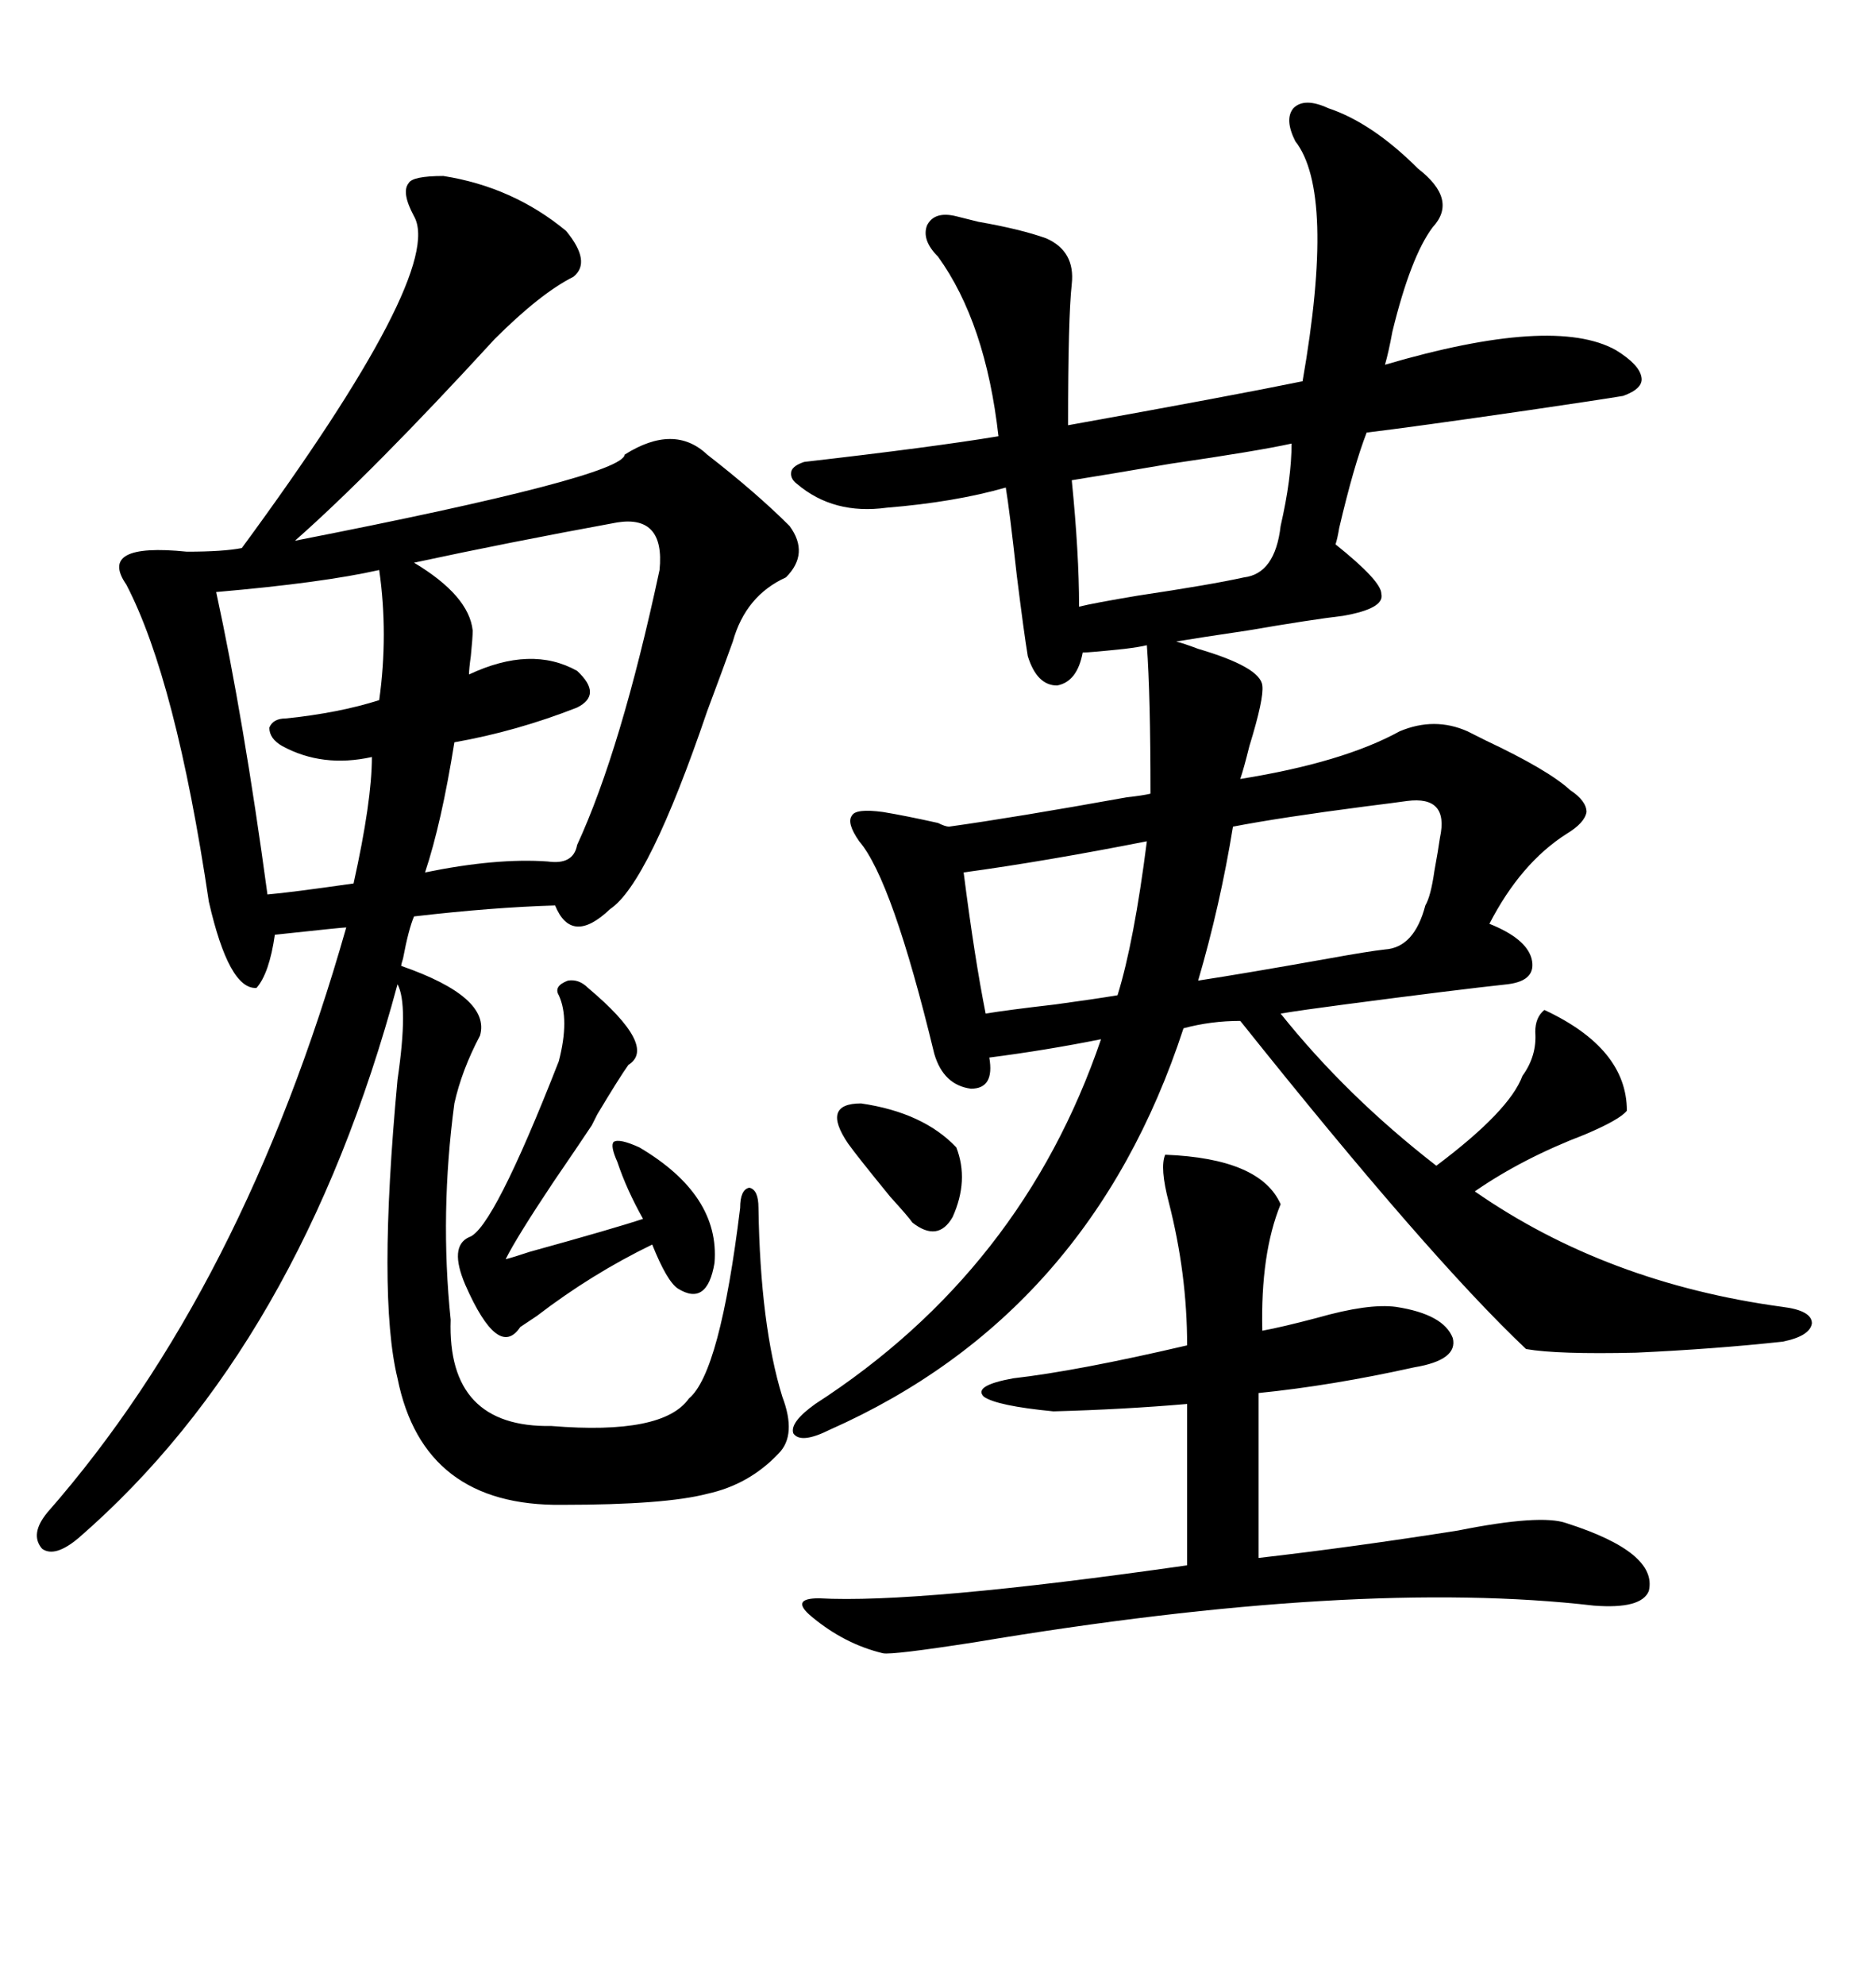 <svg xmlns="http://www.w3.org/2000/svg" xmlns:xlink="http://www.w3.org/1999/xlink" width="300" height="317.285"><path d="M212.40 17.29L212.40 17.29Q219.43 19.63 226.76 26.95L226.76 26.95Q233.20 31.93 229.10 36.33L229.10 36.33Q225.59 41.02 222.66 53.03L222.66 53.03Q222.07 56.25 221.48 58.30L221.48 58.30Q248.44 50.39 258.40 55.96L258.40 55.96Q262.21 58.30 262.50 60.35L262.50 60.35Q262.79 62.11 259.57 63.28L259.57 63.28Q256.05 63.87 244.04 65.63L244.04 65.63Q225.88 68.26 218.55 69.14L218.55 69.14Q216.50 74.41 214.16 84.38L214.16 84.38Q213.87 86.13 213.57 87.01L213.57 87.01Q220.90 92.87 220.90 94.92L220.90 94.92Q221.48 97.27 214.75 98.44L214.75 98.44Q209.77 99.02 199.51 100.78L199.51 100.78Q191.60 101.95 188.09 102.54L188.09 102.54Q189.26 102.83 191.60 103.71L191.60 103.71Q201.56 106.64 201.86 109.57L201.86 109.57Q202.15 111.62 199.80 119.24L199.80 119.24Q198.93 122.75 198.34 124.51L198.34 124.51Q214.75 121.88 223.83 116.89L223.83 116.89Q229.39 114.55 234.67 116.89L234.67 116.89Q235.84 117.48 237.60 118.36L237.60 118.36Q247.56 123.05 251.07 126.27L251.07 126.27Q253.71 128.03 253.71 129.79L253.71 129.79Q253.42 131.54 250.49 133.30L250.49 133.30Q243.16 137.99 238.18 147.66L238.18 147.66Q244.04 150 244.92 153.22L244.92 153.22Q245.80 156.74 241.11 157.32L241.11 157.32Q232.91 158.20 215.04 160.55L215.04 160.55Q208.30 161.43 204.79 162.01L204.79 162.01Q215.33 175.20 229.69 186.33L229.69 186.33Q241.41 177.54 243.46 171.97L243.46 171.97Q245.80 168.75 245.51 164.94L245.51 164.94Q245.51 162.60 246.97 161.43L246.97 161.43Q260.16 167.58 260.16 177.54L260.16 177.54Q258.98 179.00 253.42 181.35L253.42 181.35Q243.46 185.16 235.84 190.43L235.84 190.43Q256.93 205.08 285.06 208.89L285.06 208.89Q289.75 209.47 289.75 211.52L289.75 211.52Q289.45 213.57 285.06 214.45L285.06 214.45Q274.22 215.63 261.62 216.21L261.62 216.21Q249.02 216.50 244.04 215.63L244.04 215.63Q228.52 200.98 198.34 163.18L198.34 163.18Q193.65 163.18 189.26 164.36L189.26 164.36Q174.32 210.06 132.71 228.52L132.71 228.52Q128.03 230.86 126.86 229.10L126.86 229.10Q126.27 227.34 130.37 224.41L130.37 224.41Q163.48 203.03 176.07 166.11L176.07 166.11Q167.29 167.87 158.20 169.04L158.20 169.04Q159.08 174.02 155.27 174.02L155.27 174.02Q150.88 173.44 149.41 168.46L149.41 168.46Q142.68 140.63 137.40 134.47L137.40 134.47Q135.35 131.54 136.23 130.37L136.23 130.37Q136.82 129.20 141.21 129.79L141.21 129.79Q144.73 130.37 150 131.54L150 131.54Q151.17 132.13 151.76 132.13L151.76 132.13Q162.30 130.66 180.18 127.44L180.18 127.44Q182.81 127.15 183.98 126.86L183.98 126.86Q183.98 111.04 183.40 103.13L183.40 103.13Q182.23 103.42 179.88 103.71L179.88 103.71Q174.32 104.30 173.14 104.30L173.14 104.30Q172.27 108.98 169.04 109.57L169.04 109.57Q165.82 109.57 164.36 104.88L164.36 104.88Q163.77 101.37 162.60 91.99L162.60 91.99Q161.43 81.45 160.84 77.93L160.84 77.93Q152.64 80.27 141.80 81.15L141.80 81.15Q133.30 82.32 127.44 77.34L127.44 77.34Q126.27 76.46 126.56 75.29L126.56 75.29Q126.86 74.41 128.61 73.83L128.61 73.83Q149.12 71.48 159.67 69.73L159.67 69.73Q157.62 51.56 150 41.02L150 41.02Q147.36 38.38 148.24 36.04L148.24 36.04Q149.41 33.69 152.93 34.57L152.93 34.57Q154.10 34.86 156.45 35.45L156.45 35.45Q163.18 36.62 167.29 38.09L167.29 38.09Q171.97 40.14 171.39 45.41L171.39 45.41Q170.80 50.68 170.80 67.97L170.80 67.97Q196.88 63.28 208.30 60.94L208.30 60.94Q213.57 30.76 207.13 22.56L207.13 22.56Q205.37 19.04 206.84 17.29L206.84 17.29Q208.59 15.53 212.40 17.29ZM70.90 28.13L70.90 28.13Q82.03 29.88 90.53 36.91L90.53 36.91Q94.63 41.89 91.70 44.24L91.70 44.24Q86.43 46.88 79.10 54.20L79.10 54.20Q59.47 75.59 47.17 86.43L47.17 86.43Q99.61 76.17 99.90 72.66L99.90 72.66Q107.81 67.68 113.09 72.66L113.09 72.66Q121.00 78.81 126.27 84.08L126.27 84.08Q129.49 88.48 125.68 92.29L125.68 92.29Q119.24 95.21 117.19 102.54L117.19 102.54Q115.72 106.64 113.09 113.67L113.09 113.67Q103.71 141.21 97.56 145.31L97.56 145.31Q91.41 151.17 88.77 144.73L88.77 144.73Q78.81 145.02 66.21 146.48L66.21 146.48Q65.33 148.54 64.45 153.22L64.45 153.22Q64.16 154.10 64.16 154.39L64.16 154.39Q78.52 159.38 76.76 165.53L76.76 165.53Q73.83 171.09 72.66 176.37L72.66 176.37Q70.31 193.95 72.07 210.94L72.07 210.94Q71.48 228.22 88.18 227.93L88.18 227.93Q106.05 229.39 110.16 223.54L110.16 223.54Q115.14 219.43 118.36 193.07L118.36 193.07Q118.36 190.14 119.82 189.84L119.82 189.84Q121.29 190.14 121.29 193.07L121.29 193.07Q121.58 211.82 125.10 223.24L125.10 223.24Q127.44 229.39 124.51 232.32L124.51 232.32Q119.82 237.30 113.09 238.77L113.09 238.77Q106.35 240.53 89.94 240.53L89.94 240.53Q67.68 240.82 63.57 220.31L63.57 220.31Q60.35 207.13 63.57 172.56L63.57 172.56Q65.33 160.55 63.57 157.32L63.57 157.32Q48.05 215.04 12.60 245.80L12.60 245.80Q8.79 249.02 6.74 247.56L6.74 247.56Q4.69 245.21 7.62 241.70L7.62 241.70Q38.96 205.96 55.37 148.24L55.37 148.24Q54.79 148.24 43.95 149.41L43.95 149.41Q43.07 155.57 41.02 157.91L41.02 157.91Q36.62 158.20 33.40 144.14L33.40 144.14Q28.13 108.69 20.21 93.46L20.21 93.46Q15.53 86.72 29.88 88.18L29.88 88.18Q35.74 88.18 38.67 87.60L38.67 87.60Q71.19 43.36 66.21 34.57L66.21 34.57Q64.16 30.76 65.33 29.30L65.33 29.30Q65.92 28.13 70.90 28.13ZM186.33 184.57L186.33 184.57Q201.56 185.16 204.79 192.48L204.79 192.48Q201.56 200.39 201.86 212.70L201.86 212.70Q205.08 212.11 210.64 210.64L210.64 210.64Q218.85 208.30 223.24 208.89L223.24 208.89Q230.86 210.06 232.32 213.87L232.32 213.87Q233.20 217.38 226.17 218.55L226.17 218.55Q212.99 221.48 201.27 222.66L201.27 222.66L201.27 249.02Q216.50 247.27 233.20 244.63L233.20 244.63Q246.39 241.99 250.49 243.46L250.49 243.46Q265.14 248.14 263.67 254.30L263.67 254.30Q262.50 257.23 254.88 256.64L254.88 256.64Q217.09 252.25 155.86 262.50L155.86 262.50Q142.68 264.55 141.21 264.26L141.21 264.26Q135.06 262.79 129.79 258.40L129.79 258.40Q126.27 255.47 130.96 255.47L130.96 255.47Q146.78 256.35 189.84 250.20L189.84 250.20L189.84 224.41Q179.59 225.29 168.46 225.59L168.46 225.59Q159.38 224.71 157.32 223.24L157.32 223.24Q155.57 221.48 162.01 220.31L162.01 220.31Q172.27 219.14 189.84 215.04L189.84 215.04Q189.84 203.61 186.91 192.19L186.91 192.19Q185.45 186.62 186.33 184.57ZM98.73 83.50L98.73 83.50Q81.15 86.72 66.21 89.94L66.21 89.94Q75 95.21 75.59 100.78L75.59 100.78Q75.59 101.95 75.29 104.88L75.29 104.88Q75 106.93 75 107.81L75 107.81Q84.96 103.13 92.29 107.23L92.29 107.23Q96.39 111.04 92.29 113.09L92.29 113.09Q82.62 116.89 72.66 118.65L72.66 118.65Q70.61 131.54 67.97 139.45L67.97 139.45Q79.39 137.11 87.60 137.70L87.60 137.70Q91.70 138.28 92.29 135.06L92.29 135.06Q99.32 119.82 105.47 91.11L105.47 91.11Q106.35 82.32 98.73 83.50ZM60.64 91.11L60.64 91.11Q51.56 93.16 34.57 94.63L34.57 94.63Q38.96 114.84 42.77 142.97L42.77 142.97Q46.29 142.68 56.54 141.21L56.54 141.21Q59.47 128.03 59.47 121.00L59.47 121.00Q51.56 122.75 45.12 119.24L45.12 119.24Q43.07 118.07 43.07 116.31L43.07 116.31Q43.65 114.84 45.70 114.84L45.70 114.84Q54.20 113.96 60.64 111.91L60.64 111.91Q62.11 101.37 60.64 91.11ZM94.04 157.91L94.04 157.91Q105.18 167.29 100.49 170.21L100.49 170.21Q99.02 172.27 95.51 178.13L95.51 178.13Q94.92 179.30 94.63 179.88L94.63 179.88Q92.29 183.40 88.48 188.96L88.48 188.96Q82.62 197.75 80.86 201.27L80.86 201.27Q82.03 200.98 84.67 200.10L84.67 200.10Q98.44 196.29 102.83 194.82L102.83 194.82Q100.20 190.14 98.73 185.74L98.73 185.74Q97.56 183.11 98.14 182.52L98.14 182.52Q99.02 181.93 102.25 183.40L102.25 183.40Q115.14 191.02 114.26 201.86L114.26 201.86Q113.09 208.89 108.40 205.96L108.40 205.96Q106.64 204.79 104.30 198.93L104.30 198.93Q94.63 203.61 85.84 210.35L85.84 210.35Q84.08 211.52 83.20 212.11L83.20 212.11Q79.69 217.38 74.41 205.37L74.41 205.37Q71.78 199.22 75 197.75L75 197.75Q78.81 196.58 89.36 169.63L89.36 169.63Q91.11 162.89 89.36 159.08L89.36 159.08Q88.48 157.62 90.82 156.74L90.82 156.74Q92.58 156.45 94.04 157.91ZM225 128.03L225 128.03Q222.95 128.32 218.26 128.91L218.26 128.91Q204.79 130.66 197.17 132.13L197.17 132.13Q195.12 144.73 191.60 156.74L191.60 156.74Q199.22 155.57 212.40 153.22L212.40 153.22Q218.85 152.05 221.48 151.76L221.48 151.76Q226.17 151.46 227.93 144.73L227.93 144.73Q228.81 143.26 229.39 139.16L229.39 139.16Q229.98 135.94 230.27 133.89L230.27 133.89Q231.74 127.15 225 128.03ZM206.54 70.90L206.54 70.90Q201.27 72.07 187.21 74.12L187.21 74.12Q176.95 75.88 171.39 76.76L171.39 76.76Q172.56 88.48 172.56 96.97L172.56 96.97Q174.90 96.39 181.93 95.21L181.93 95.21Q193.65 93.46 198.93 92.29L198.93 92.29Q203.91 91.70 204.79 84.08L204.79 84.08Q206.54 76.46 206.54 70.90ZM157.62 162.01L157.62 162.01Q161.13 161.43 168.75 160.55L168.75 160.55Q175.20 159.67 178.71 159.08L178.71 159.08Q181.35 150.59 183.40 134.47L183.40 134.47Q166.99 137.70 154.10 139.45L154.10 139.45Q155.86 153.22 157.62 162.01ZM135.64 182.81L135.64 182.81Q131.25 176.37 137.70 176.37L137.70 176.37Q147.66 177.83 152.93 183.40L152.93 183.40Q154.98 188.67 152.34 194.53L152.34 194.53Q150 198.63 145.90 195.41L145.90 195.41Q145.31 194.53 142.38 191.31L142.38 191.31Q137.11 184.86 135.64 182.81Z"/></svg>